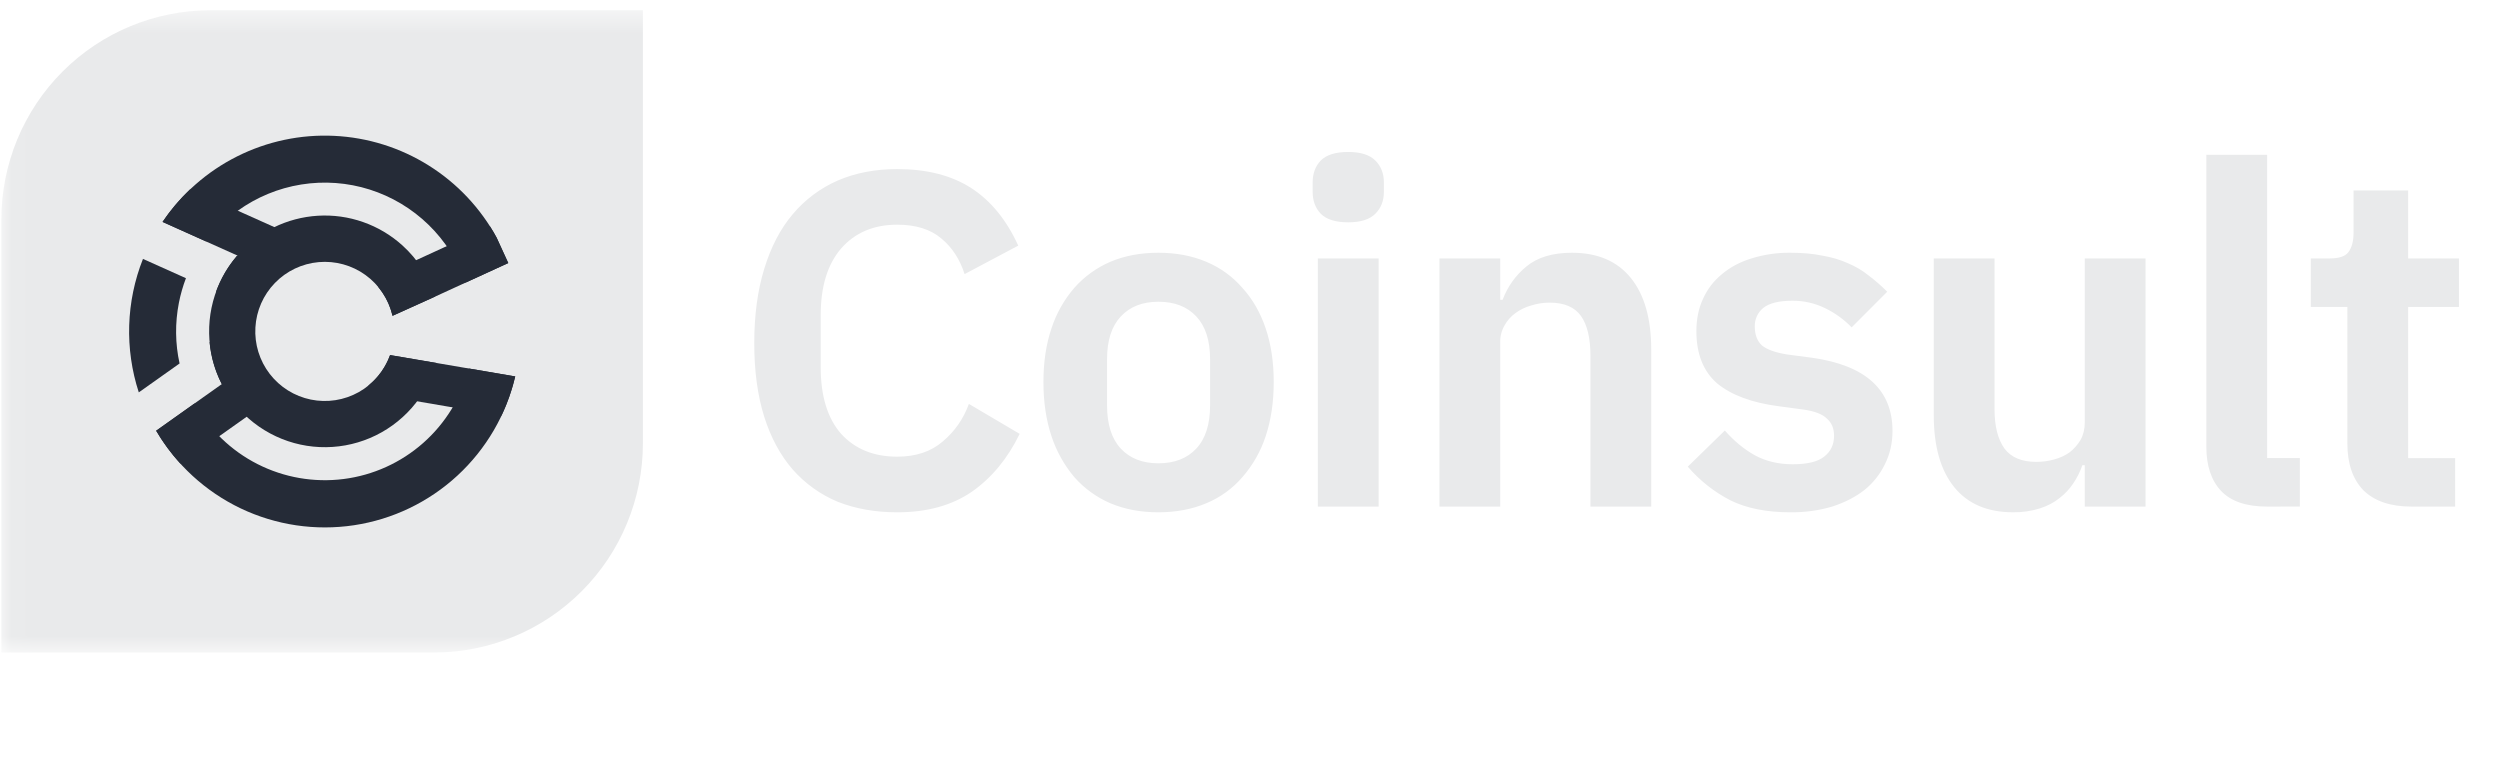 <svg xmlns="http://www.w3.org/2000/svg" width="112" height="35" viewBox="0 0 112 35" fill="none"><mask id="mask0_1_4741" style="mask-type:luminance" maskUnits="userSpaceOnUse" x="0" y="0" width="112" height="30"><path d="M0.061 0.461H111.479V29.233H0.061V0.461Z" fill="white"></path></mask><g mask="url(#mask0_1_4741)"><path d="M40.194 22.951C39.214 22.951 38.328 22.794 37.534 22.481C36.759 22.159 36.068 21.664 35.513 21.034C34.959 20.395 34.534 19.607 34.237 18.67C33.939 17.718 33.79 16.618 33.791 15.369C33.791 14.119 33.94 13.012 34.237 12.047C34.535 11.067 34.96 10.251 35.513 9.598C36.061 8.944 36.753 8.426 37.534 8.086C38.328 7.745 39.214 7.575 40.193 7.575C41.527 7.575 42.633 7.859 43.512 8.426C44.391 8.994 45.093 9.853 45.617 11.004L43.214 12.28C43.001 11.614 42.654 11.082 42.172 10.684C41.689 10.272 41.029 10.066 40.193 10.066C39.144 10.066 38.307 10.421 37.683 11.131C37.073 11.841 36.768 12.834 36.768 14.112V16.455C36.768 17.747 37.073 18.741 37.683 19.436C38.307 20.118 39.144 20.459 40.193 20.459C41.031 20.459 41.712 20.231 42.236 19.777C42.775 19.323 43.164 18.763 43.406 18.095L45.681 19.437C45.143 20.544 44.427 21.41 43.533 22.034C42.639 22.645 41.526 22.952 40.194 22.951ZM51.894 22.951C51.099 22.951 50.383 22.816 49.745 22.546C49.127 22.28 48.574 21.88 48.129 21.375C47.674 20.835 47.328 20.213 47.107 19.543C46.866 18.819 46.746 18.01 46.746 17.115C46.746 16.221 46.866 15.418 47.107 14.708C47.324 14.043 47.671 13.428 48.127 12.898C48.573 12.393 49.126 11.993 49.744 11.728C50.383 11.458 51.099 11.323 51.894 11.323C52.688 11.323 53.404 11.458 54.042 11.728C54.68 11.998 55.219 12.388 55.659 12.898C56.114 13.395 56.461 13.998 56.701 14.708C56.943 15.419 57.063 16.222 57.063 17.115C57.063 18.01 56.943 18.819 56.702 19.543C56.481 20.217 56.127 20.84 55.66 21.375C55.22 21.886 54.666 22.288 54.042 22.546C53.404 22.815 52.687 22.951 51.894 22.951ZM51.894 20.756C52.617 20.756 53.184 20.536 53.594 20.096C54.006 19.656 54.212 19.01 54.212 18.157V16.094C54.212 15.256 54.007 14.617 53.595 14.177C53.184 13.736 52.617 13.517 51.894 13.518C51.185 13.518 50.624 13.737 50.212 14.177C49.8 14.617 49.595 15.256 49.596 16.095V18.159C49.596 19.011 49.801 19.657 50.212 20.098C50.624 20.537 51.185 20.756 51.894 20.756ZM60.403 9.96C59.836 9.96 59.425 9.832 59.17 9.576C58.928 9.32 58.807 8.994 58.807 8.597V8.171C58.807 7.773 58.928 7.446 59.169 7.192C59.424 6.936 59.835 6.808 60.402 6.808C60.956 6.808 61.36 6.936 61.615 7.192C61.871 7.447 61.998 7.774 61.998 8.171V8.597C61.998 8.995 61.871 9.321 61.615 9.576C61.361 9.832 60.957 9.96 60.403 9.96ZM59.039 11.578H61.763V22.695H59.039V11.578ZM64.488 22.695V11.578H67.21V13.431H67.317C67.543 12.834 67.898 12.337 68.38 11.94C68.877 11.528 69.558 11.323 70.423 11.323C71.572 11.323 72.451 11.699 73.06 12.451C73.67 13.204 73.975 14.276 73.975 15.667V22.695H71.252V15.944C71.252 15.15 71.11 14.553 70.827 14.155C70.543 13.757 70.075 13.558 69.423 13.558C69.139 13.558 68.862 13.601 68.593 13.687C68.338 13.758 68.104 13.871 67.891 14.027C67.689 14.173 67.522 14.362 67.402 14.581C67.268 14.814 67.201 15.08 67.21 15.348V22.695H64.488ZM80.208 22.951C79.145 22.951 78.251 22.773 77.528 22.418C76.798 22.042 76.148 21.529 75.613 20.906L77.273 19.287C77.683 19.755 78.13 20.124 78.614 20.395C79.109 20.665 79.676 20.799 80.315 20.799C80.968 20.799 81.436 20.686 81.719 20.459C82.017 20.232 82.166 19.919 82.166 19.521C82.166 19.195 82.059 18.939 81.846 18.754C81.648 18.556 81.3 18.421 80.805 18.35L79.698 18.201C78.492 18.045 77.57 17.704 76.932 17.179C76.309 16.639 75.998 15.858 75.998 14.836C75.998 14.297 76.097 13.814 76.295 13.388C76.493 12.949 76.777 12.579 77.145 12.28C77.514 11.969 77.954 11.735 78.465 11.578C79.029 11.402 79.617 11.316 80.208 11.323C80.747 11.323 81.222 11.365 81.633 11.451C82.059 11.522 82.443 11.636 82.783 11.791C83.124 11.933 83.436 12.117 83.718 12.345C84.001 12.558 84.278 12.799 84.548 13.069L82.954 14.666C82.616 14.317 82.22 14.029 81.784 13.815C81.321 13.585 80.811 13.468 80.294 13.473C79.699 13.473 79.266 13.58 78.997 13.793C78.874 13.893 78.775 14.02 78.709 14.163C78.643 14.307 78.61 14.464 78.614 14.623C78.614 14.992 78.72 15.276 78.933 15.475C79.16 15.66 79.536 15.795 80.061 15.88L81.189 16.029C83.585 16.37 84.784 17.463 84.784 19.309C84.784 19.849 84.67 20.345 84.443 20.799C84.227 21.246 83.915 21.639 83.529 21.95C83.131 22.262 82.649 22.51 82.082 22.695C81.474 22.873 80.843 22.959 80.209 22.95M93.397 20.841H93.291C93.191 21.127 93.055 21.399 92.886 21.651C92.718 21.904 92.51 22.127 92.27 22.311C92.028 22.51 91.731 22.666 91.376 22.78C90.991 22.899 90.588 22.956 90.185 22.95C89.036 22.95 88.156 22.574 87.547 21.822C86.938 21.069 86.633 19.997 86.633 18.605V11.578H89.355V18.33C89.355 19.095 89.504 19.684 89.802 20.097C90.1 20.494 90.575 20.692 91.227 20.692C91.497 20.692 91.76 20.657 92.015 20.587C92.284 20.515 92.517 20.408 92.716 20.267C92.915 20.111 93.078 19.926 93.206 19.713C93.334 19.485 93.398 19.223 93.398 18.925V11.578H96.12V22.695H93.398L93.397 20.841ZM101.567 22.695C100.632 22.695 99.944 22.46 99.503 21.992C99.064 21.524 98.844 20.863 98.844 20.012V6.935H101.567V20.521H103.034V22.693L101.567 22.695ZM108.034 22.695C107.097 22.695 106.381 22.453 105.886 21.97C105.403 21.475 105.162 20.772 105.162 19.862V13.75H103.524V11.578H104.374C104.786 11.578 105.063 11.486 105.204 11.302C105.36 11.102 105.438 10.811 105.439 10.427V8.533H107.885V11.578H110.161V13.75H107.885V20.523H109.991V22.695H108.034ZM9.422 0.461H28.802V19.862C28.802 21.093 28.56 22.311 28.089 23.448C27.619 24.585 26.929 25.618 26.059 26.488C25.19 27.359 24.158 28.049 23.022 28.52C21.886 28.991 20.669 29.233 19.439 29.233H0.061V9.832C0.061 7.347 1.047 4.964 2.803 3.206C4.558 1.449 6.939 0.461 9.422 0.461Z" fill="#E9EAEB"></path><path d="M22.772 11.783L19.501 13.284L19.441 13.31L17.585 14.149C17.585 14.142 17.584 14.135 17.58 14.128C17.471 13.671 17.26 13.245 16.962 12.881L16.791 12.506L21.949 10.139C22.057 10.307 22.157 10.479 22.25 10.655L22.756 11.76L22.772 11.783Z" fill="#252B37"></path><path d="M23.081 16.864C22.938 17.471 22.731 18.061 22.464 18.624L16.455 17.597L16.511 17.265C16.949 16.909 17.282 16.439 17.474 15.906L23.081 16.864Z" fill="#252B37"></path><path d="M12.25 17.821L8.085 20.773C7.67 20.32 7.304 19.825 6.994 19.295L11.187 16.321L12.25 17.821Z" fill="#252B37"></path><path d="M12.484 10.261L11.733 11.94L7.281 9.943C7.64 9.41 8.052 8.924 8.516 8.482L12.484 10.261Z" fill="#252B37"></path><path d="M21.003 16.509C20.67 17.802 19.957 18.965 18.957 19.847C17.957 20.73 16.715 21.292 15.392 21.46C14.069 21.628 12.726 21.395 11.537 20.791C10.348 20.187 9.368 19.24 8.722 18.072L6.997 19.298C7.883 20.809 9.201 22.02 10.782 22.775C12.362 23.529 14.132 23.792 15.863 23.53C17.594 23.269 19.207 22.494 20.494 21.305C21.781 20.117 22.683 18.57 23.083 16.864L21.003 16.509Z" fill="#252B37"></path><path d="M10.654 9.44C11.497 8.833 12.469 8.43 13.495 8.266C14.52 8.101 15.57 8.178 16.56 8.491C17.55 8.805 18.453 9.345 19.198 10.07C19.943 10.794 20.508 11.683 20.849 12.665L22.77 11.784L22.76 11.758L22.253 10.651C21.532 9.328 20.483 8.213 19.207 7.414C17.932 6.614 16.471 6.157 14.968 6.086C13.464 6.014 11.968 6.332 10.622 7.007C9.276 7.682 8.127 8.693 7.284 9.941L9.243 10.821C9.643 10.294 10.117 9.829 10.654 9.442" fill="#252B37"></path><path d="M8.013 13.573C8.087 13.194 8.193 12.823 8.33 12.463L6.405 11.599C5.647 13.509 5.581 15.625 6.218 17.579L8.045 16.284C7.848 15.392 7.838 14.469 8.013 13.573Z" fill="#252B37"></path><path d="M20.752 12.407L19.427 13.074L19.37 13.104L17.552 14.016" fill="#252B37"></path><path d="M11.104 16.369L9.931 17.2C9.634 16.618 9.45 15.985 9.389 15.334L10.043 14.871L11.104 16.369Z" fill="#252B37"></path><path d="M11.985 12.087L11.234 13.765L9.679 13.065C9.89 12.482 10.206 11.941 10.61 11.469L11.985 12.087Z" fill="#252B37"></path><path d="M19.542 16.26C19.331 17.006 18.955 17.696 18.442 18.278C17.929 18.86 17.293 19.319 16.579 19.622C15.866 19.925 15.094 20.064 14.32 20.029C13.545 19.994 12.789 19.786 12.106 19.419C11.423 19.053 10.83 18.538 10.372 17.913C9.914 17.287 9.601 16.566 9.458 15.804C9.315 15.042 9.344 14.257 9.543 13.507C9.743 12.757 10.108 12.062 10.611 11.472L10.635 11.446C11.087 10.924 11.638 10.498 12.257 10.192C12.875 9.886 13.549 9.707 14.237 9.665C14.926 9.623 15.616 9.719 16.267 9.948C16.918 10.176 17.517 10.532 18.029 10.995C18.713 11.614 19.221 12.404 19.499 13.285L19.439 13.311L17.584 14.149C17.584 14.142 17.583 14.135 17.579 14.127C17.407 13.399 16.978 12.757 16.371 12.319C15.765 11.882 15.021 11.677 14.276 11.743C13.532 11.809 12.835 12.14 12.315 12.678C11.794 13.215 11.484 13.922 11.442 14.67C11.399 15.417 11.626 16.155 12.082 16.748C12.538 17.341 13.192 17.751 13.925 17.901C14.657 18.051 15.419 17.933 16.072 17.567C16.724 17.201 17.223 16.613 17.478 15.909L19.542 16.26Z" fill="#252B37"></path></g></svg>